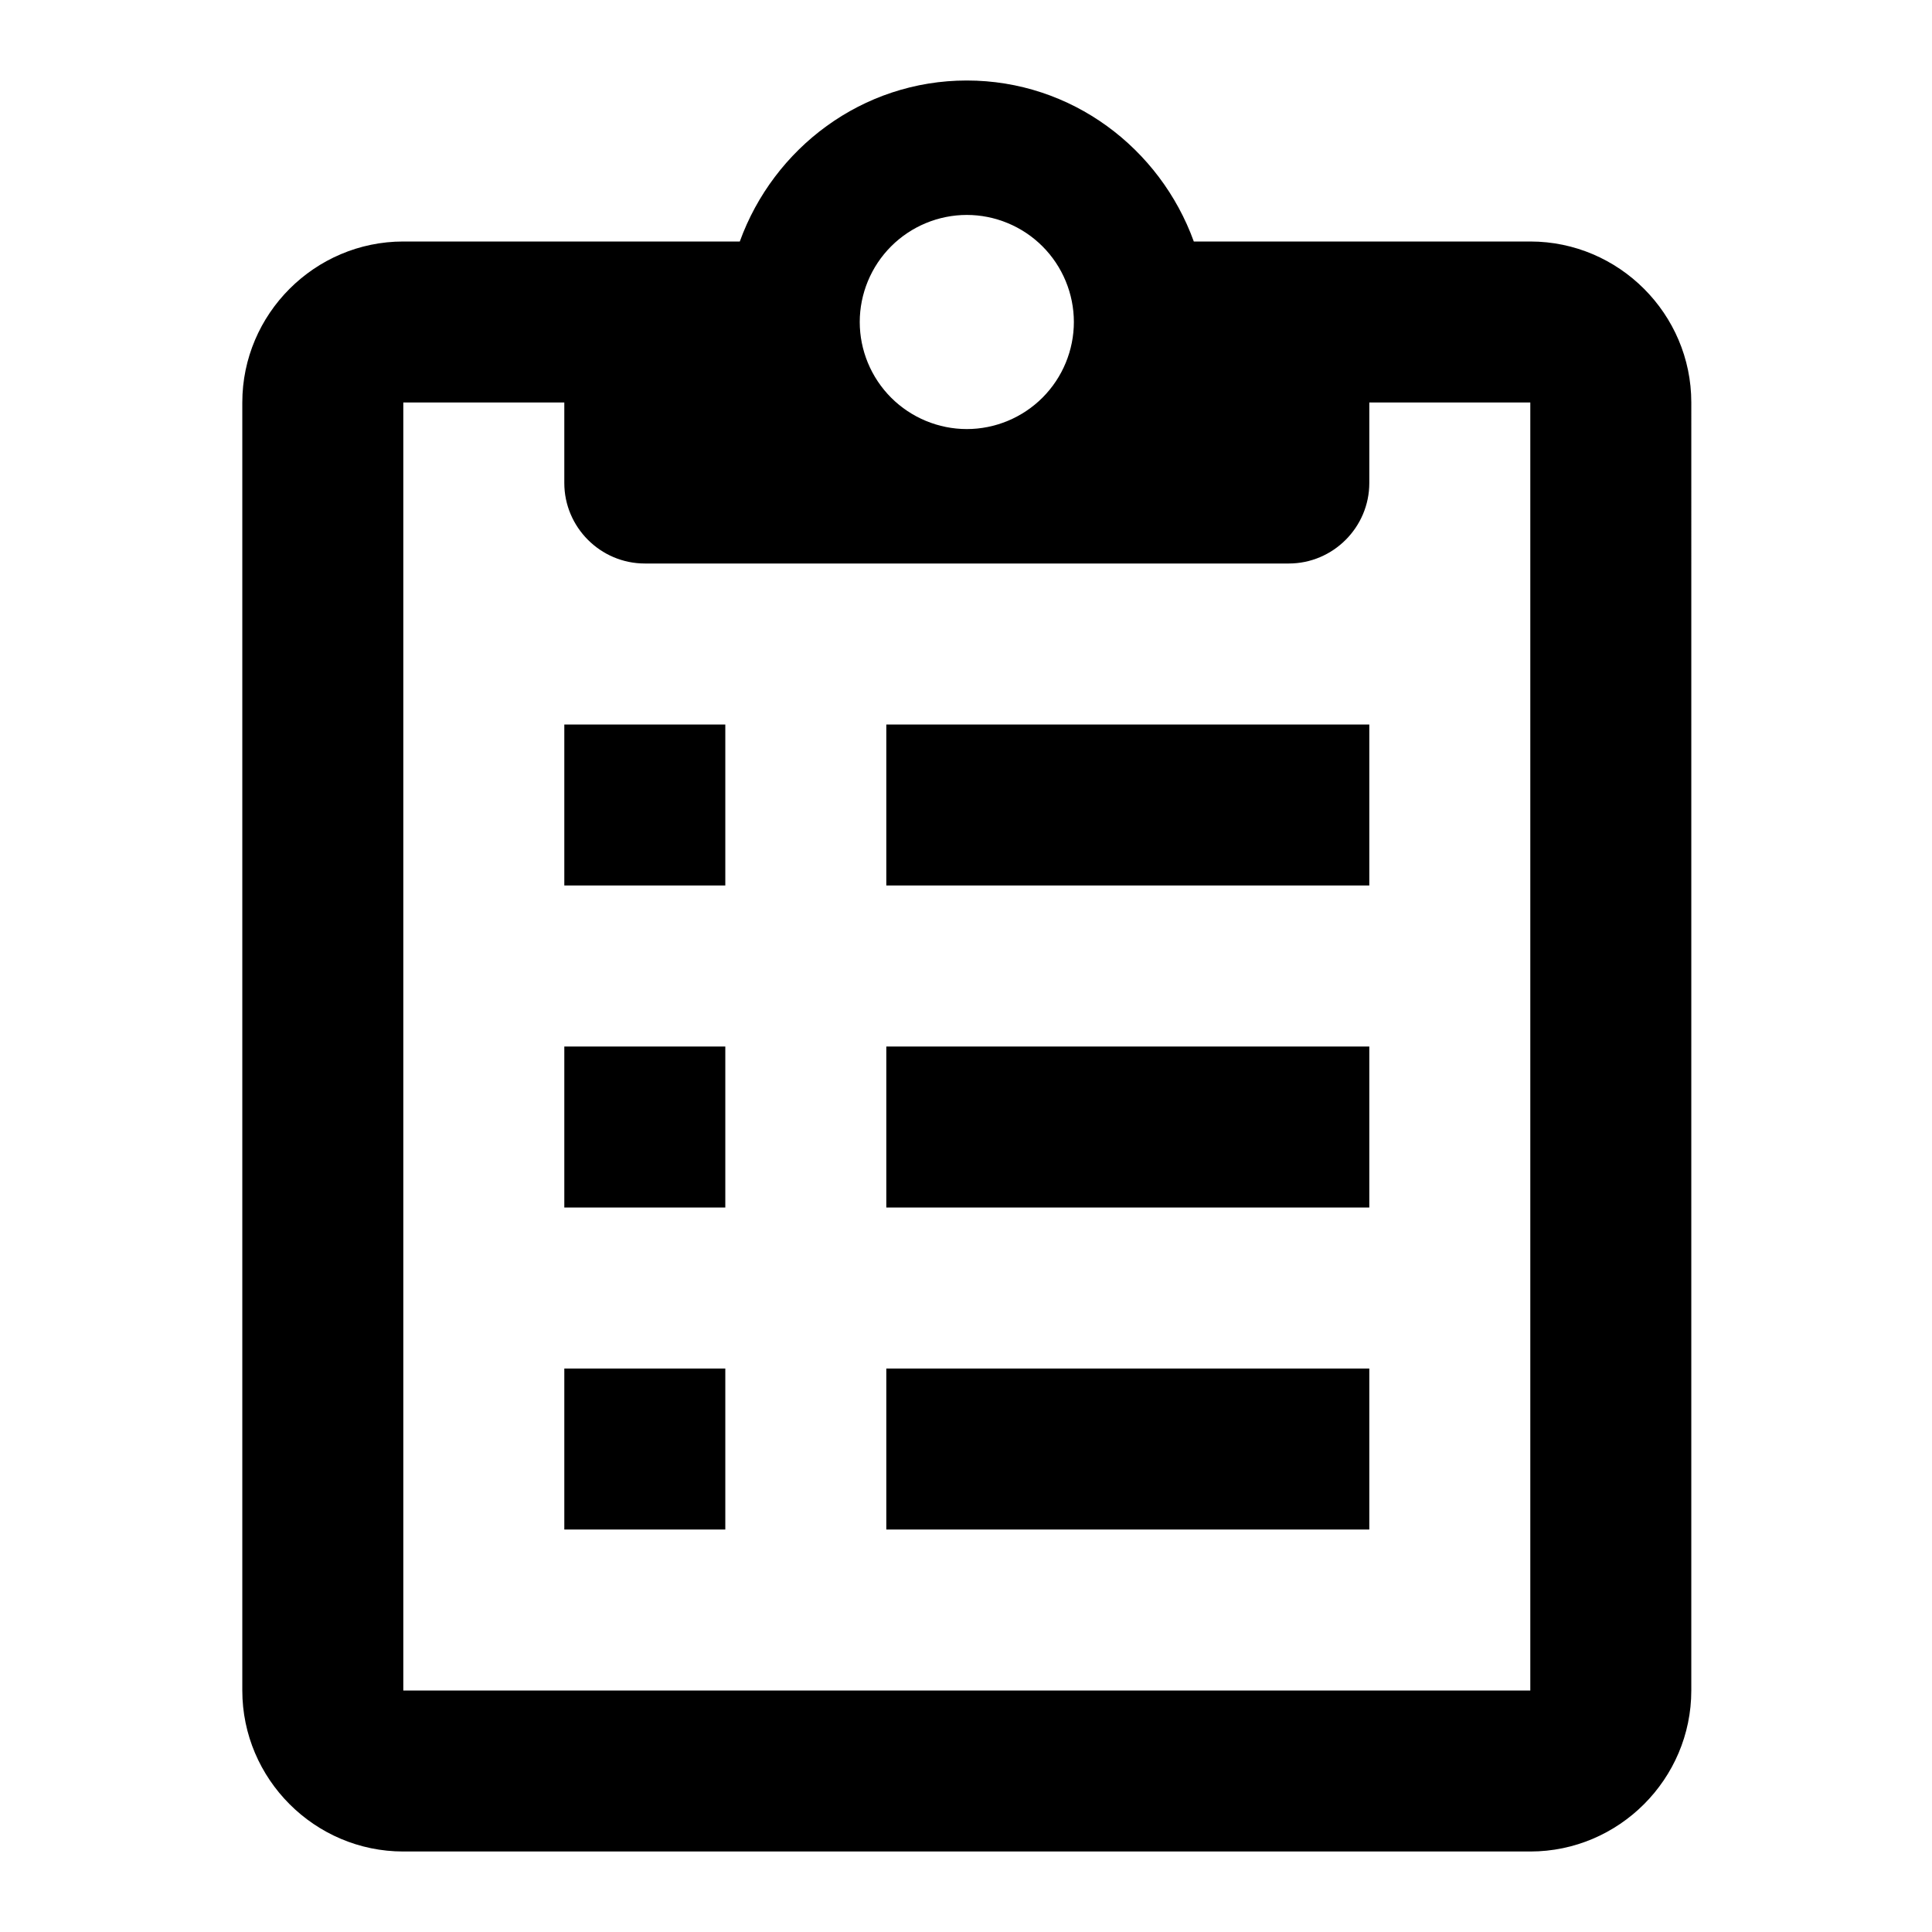 <svg xmlns="http://www.w3.org/2000/svg" width="24" height="24" viewBox="0 0 24 24">
  <path d="M19.01,3h-4.18c-.42-1.16-1.52-2-2.82-2s-2.4.84-2.82,2h-4.18c-1.1,0-2,.9-2,2v16c0,1.1.9,2,2,2h14c1.1,0,2-.9,2-2V5c0-1.1-.9-2-2-2ZM12.01,2.67c.35,0,.69.14.94.39s.39.59.39.94-.14.69-.39.94-.59.39-.94.39-.69-.14-.94-.39-.39-.59-.39-.94.14-.69.39-.94.59-.39.94-.39ZM19.01,21H5.01V5h2v1c0,.55.45,1,1,1h8c.55,0,1-.45,1-1v-1h2v16ZM17.01,11h-6v-2h6v2ZM17.01,15h-6v-2h6v2ZM9.01,11h-2v-2h2v2ZM9.01,15h-2v-2h2v2ZM17.01,19h-6v-2h6v2ZM9.01,19h-2v-2h2v2Z" />
</svg>